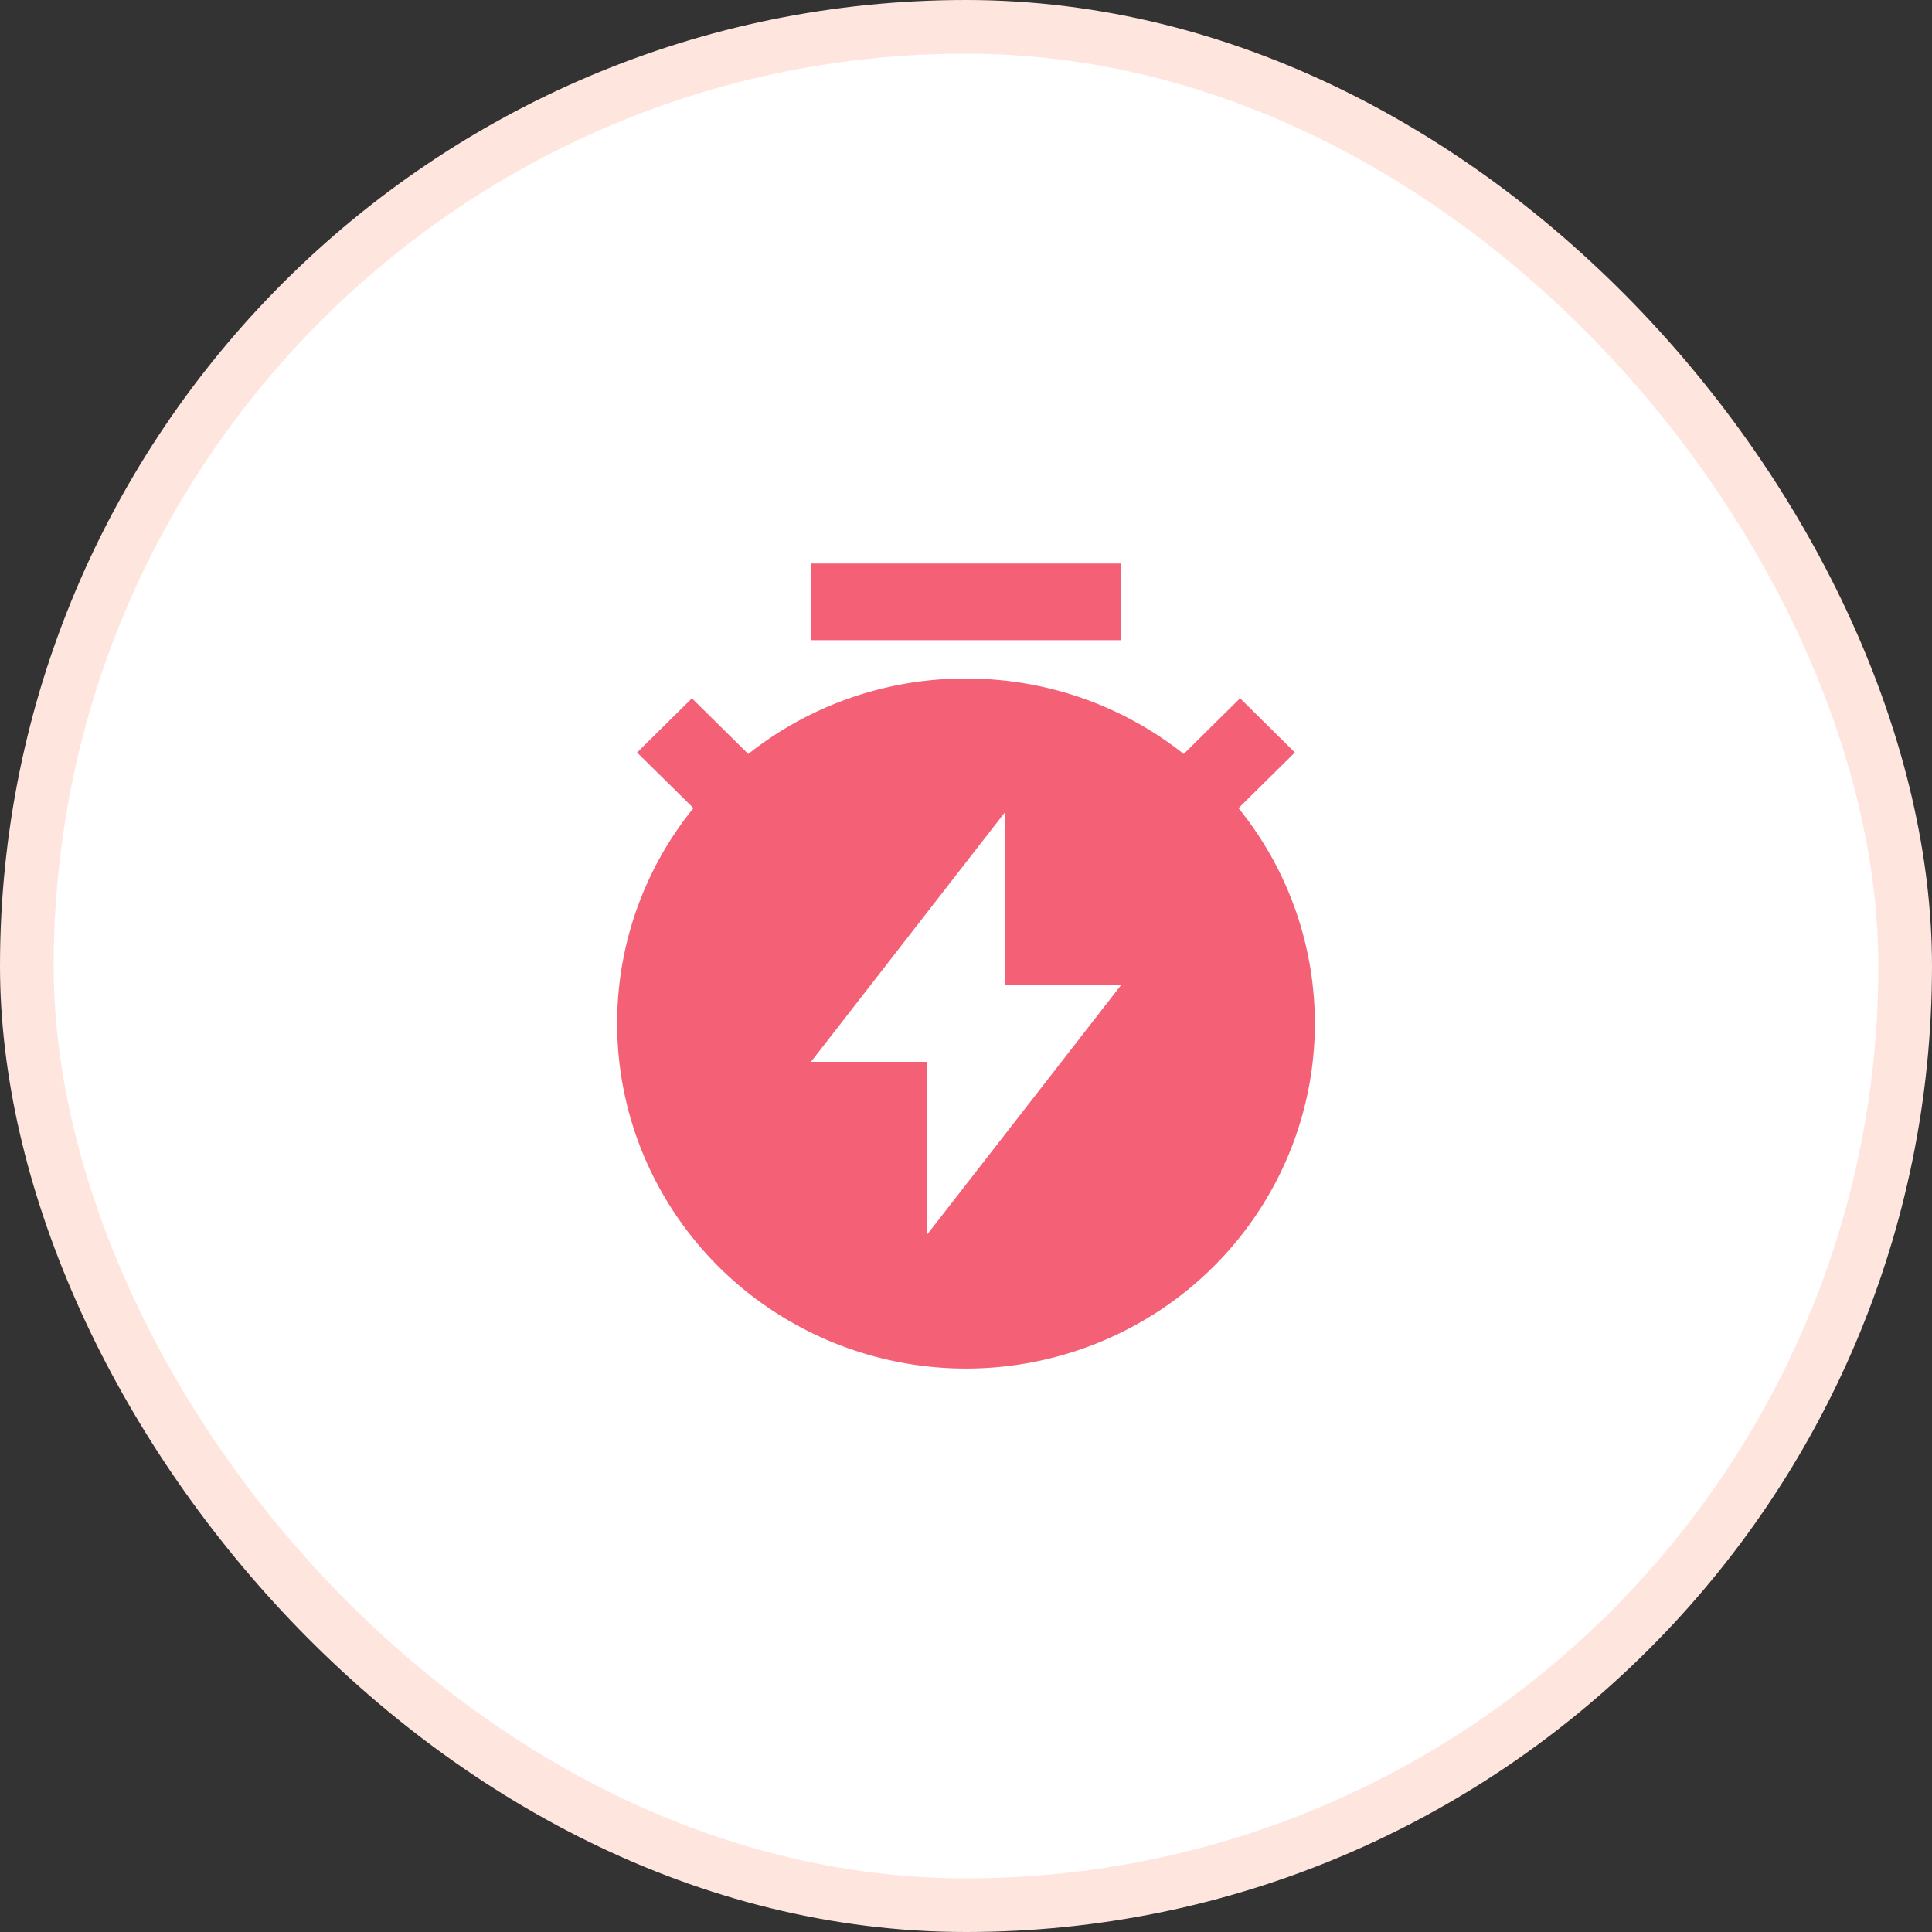 <svg xmlns="http://www.w3.org/2000/svg" width="36" height="36" fill="none" viewBox="0 0 36 36"><rect x="0" y="0" width="36" height="36" fill="#333333" stroke="none"/><rect width="35" height="35" x=".5" y=".5" fill="#fff" rx="17.5"/><rect width="35" height="35" x=".5" y=".5" stroke="#FEE6DF" rx="17.5"/><path fill="#F46177" d="M13.943 14.049A6.517 6.517 0 0 1 18 12.643c1.535 0 2.945.526 4.057 1.406l1.05-1.038 1.021 1.01-1.05 1.038a6.367 6.367 0 0 1 .779 6.8 6.453 6.453 0 0 1-2.398 2.655 6.553 6.553 0 0 1-6.918 0 6.453 6.453 0 0 1-2.398-2.656 6.367 6.367 0 0 1 .778-6.8l-1.05-1.036 1.022-1.01 1.05 1.037zm4.78 4.309v-3.219l-3.612 4.647h2.167v3.215l3.61-4.643h-2.166zM15.11 10.5h5.778v1.429H15.11V10.5z"/></svg>